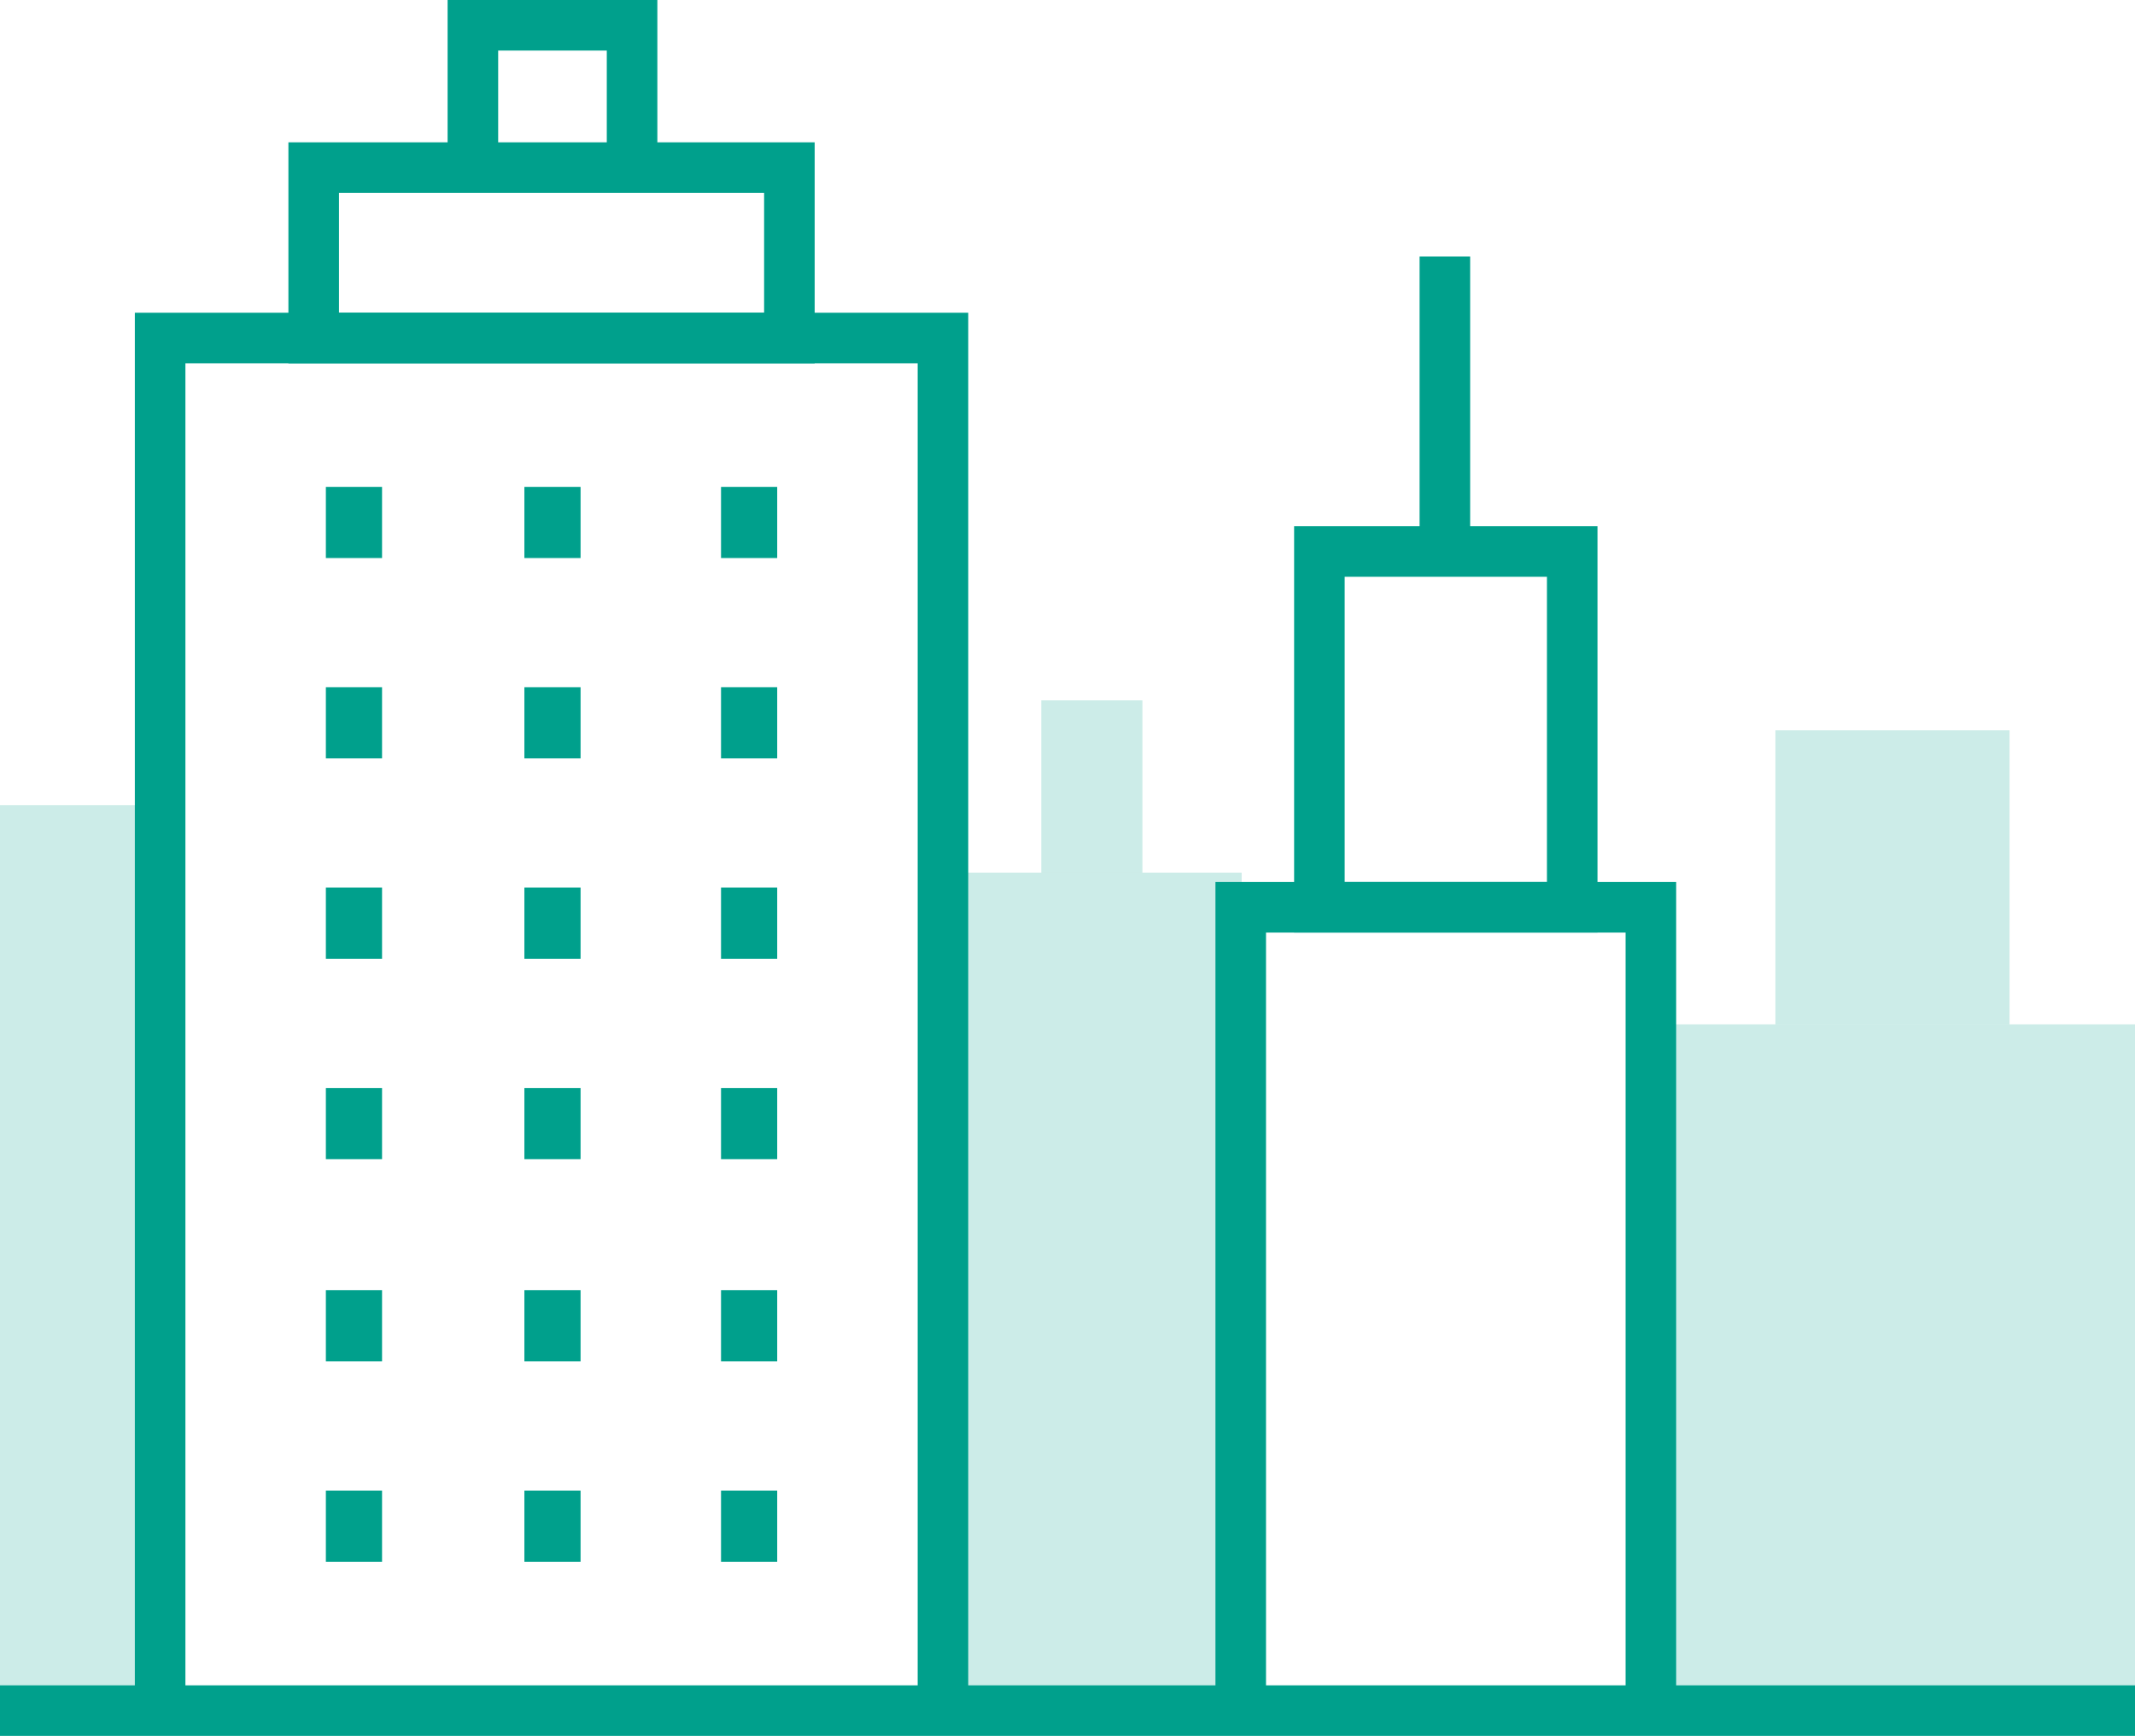 <?xml version="1.0" encoding="utf-8"?>
<!-- Generator: Adobe Illustrator 28.0.0, SVG Export Plug-In . SVG Version: 6.00 Build 0)  -->
<svg version="1.1" id="レイヤー_1" xmlns="http://www.w3.org/2000/svg" xmlns:xlink="http://www.w3.org/1999/xlink" x="0px"
	 y="0px" viewBox="0 0 114 92.7" style="enable-background:new 0 0 114 92.7;" xml:space="preserve">
<style type="text/css">
	.st0{opacity:0.2;fill:#00A08C;}
	.st1{fill:#00A08C;}
</style>
<g>
	<rect x="0" y="43" class="st0" width="8.6" height="48.3"/>
	<rect x="88.1" y="54.7" class="st0" width="25.9" height="36.7"/>
	<rect x="94.8" y="39" class="st0" width="12.5" height="15.7"/>
	<rect x="55.6" y="37.4" class="st0" width="5.4" height="9.2"/>
	<rect x="50.4" y="46.6" class="st0" width="15.9" height="44.8"/>
	<path class="st1" d="M43.5,19.4H15.4V7.6h28.1V19.4z M18.1,16.7h22.7v-6.4H18.1V16.7z"/>
	<polygon class="st1" points="89.5,91.3 86.8,91.3 86.8,49.8 67.6,49.8 67.6,91.3 64.9,91.3 64.9,47.1 89.5,47.1 	"/>
	<path class="st1" d="M85.3,49.8H69.1V28.1h16.2V49.8z M71.8,47.1h10.8V30.8H71.8V47.1z"/>
	<rect x="75.8" y="13.7" class="st1" width="2.7" height="15.7"/>
	<polygon class="st1" points="35.1,9 32.4,9 32.4,2.7 26.6,2.7 26.6,9 23.9,9 23.9,0 35.1,0 	"/>
	<g>
		<rect x="17.4" y="26" class="st1" width="3" height="3.8"/>
		<rect x="28" y="26" class="st1" width="3" height="3.8"/>
		<rect x="38.5" y="26" class="st1" width="3" height="3.8"/>
		<rect x="17.4" y="36.7" class="st1" width="3" height="3.8"/>
		<rect x="28" y="36.7" class="st1" width="3" height="3.8"/>
		<rect x="38.5" y="36.7" class="st1" width="3" height="3.8"/>
		<rect x="17.4" y="47.4" class="st1" width="3" height="3.8"/>
		<rect x="28" y="47.4" class="st1" width="3" height="3.8"/>
		<rect x="38.5" y="47.4" class="st1" width="3" height="3.8"/>
		<rect x="17.4" y="58.1" class="st1" width="3" height="3.8"/>
		<rect x="28" y="58.1" class="st1" width="3" height="3.8"/>
		<rect x="38.5" y="58.1" class="st1" width="3" height="3.8"/>
		<rect x="17.4" y="68.9" class="st1" width="3" height="3.8"/>
		<rect x="28" y="68.9" class="st1" width="3" height="3.8"/>
		<rect x="38.5" y="68.9" class="st1" width="3" height="3.8"/>
		<rect x="17.4" y="79.6" class="st1" width="3" height="3.8"/>
		<rect x="28" y="79.6" class="st1" width="3" height="3.8"/>
		<rect x="38.5" y="79.6" class="st1" width="3" height="3.8"/>
	</g>
	<polygon class="st1" points="51.7,91.3 49,91.3 49,19.4 9.9,19.4 9.9,91.3 7.2,91.3 7.2,16.7 51.7,16.7 	"/>
	<rect y="90" class="st1" width="114" height="2.7"/>
</g>
</svg>
